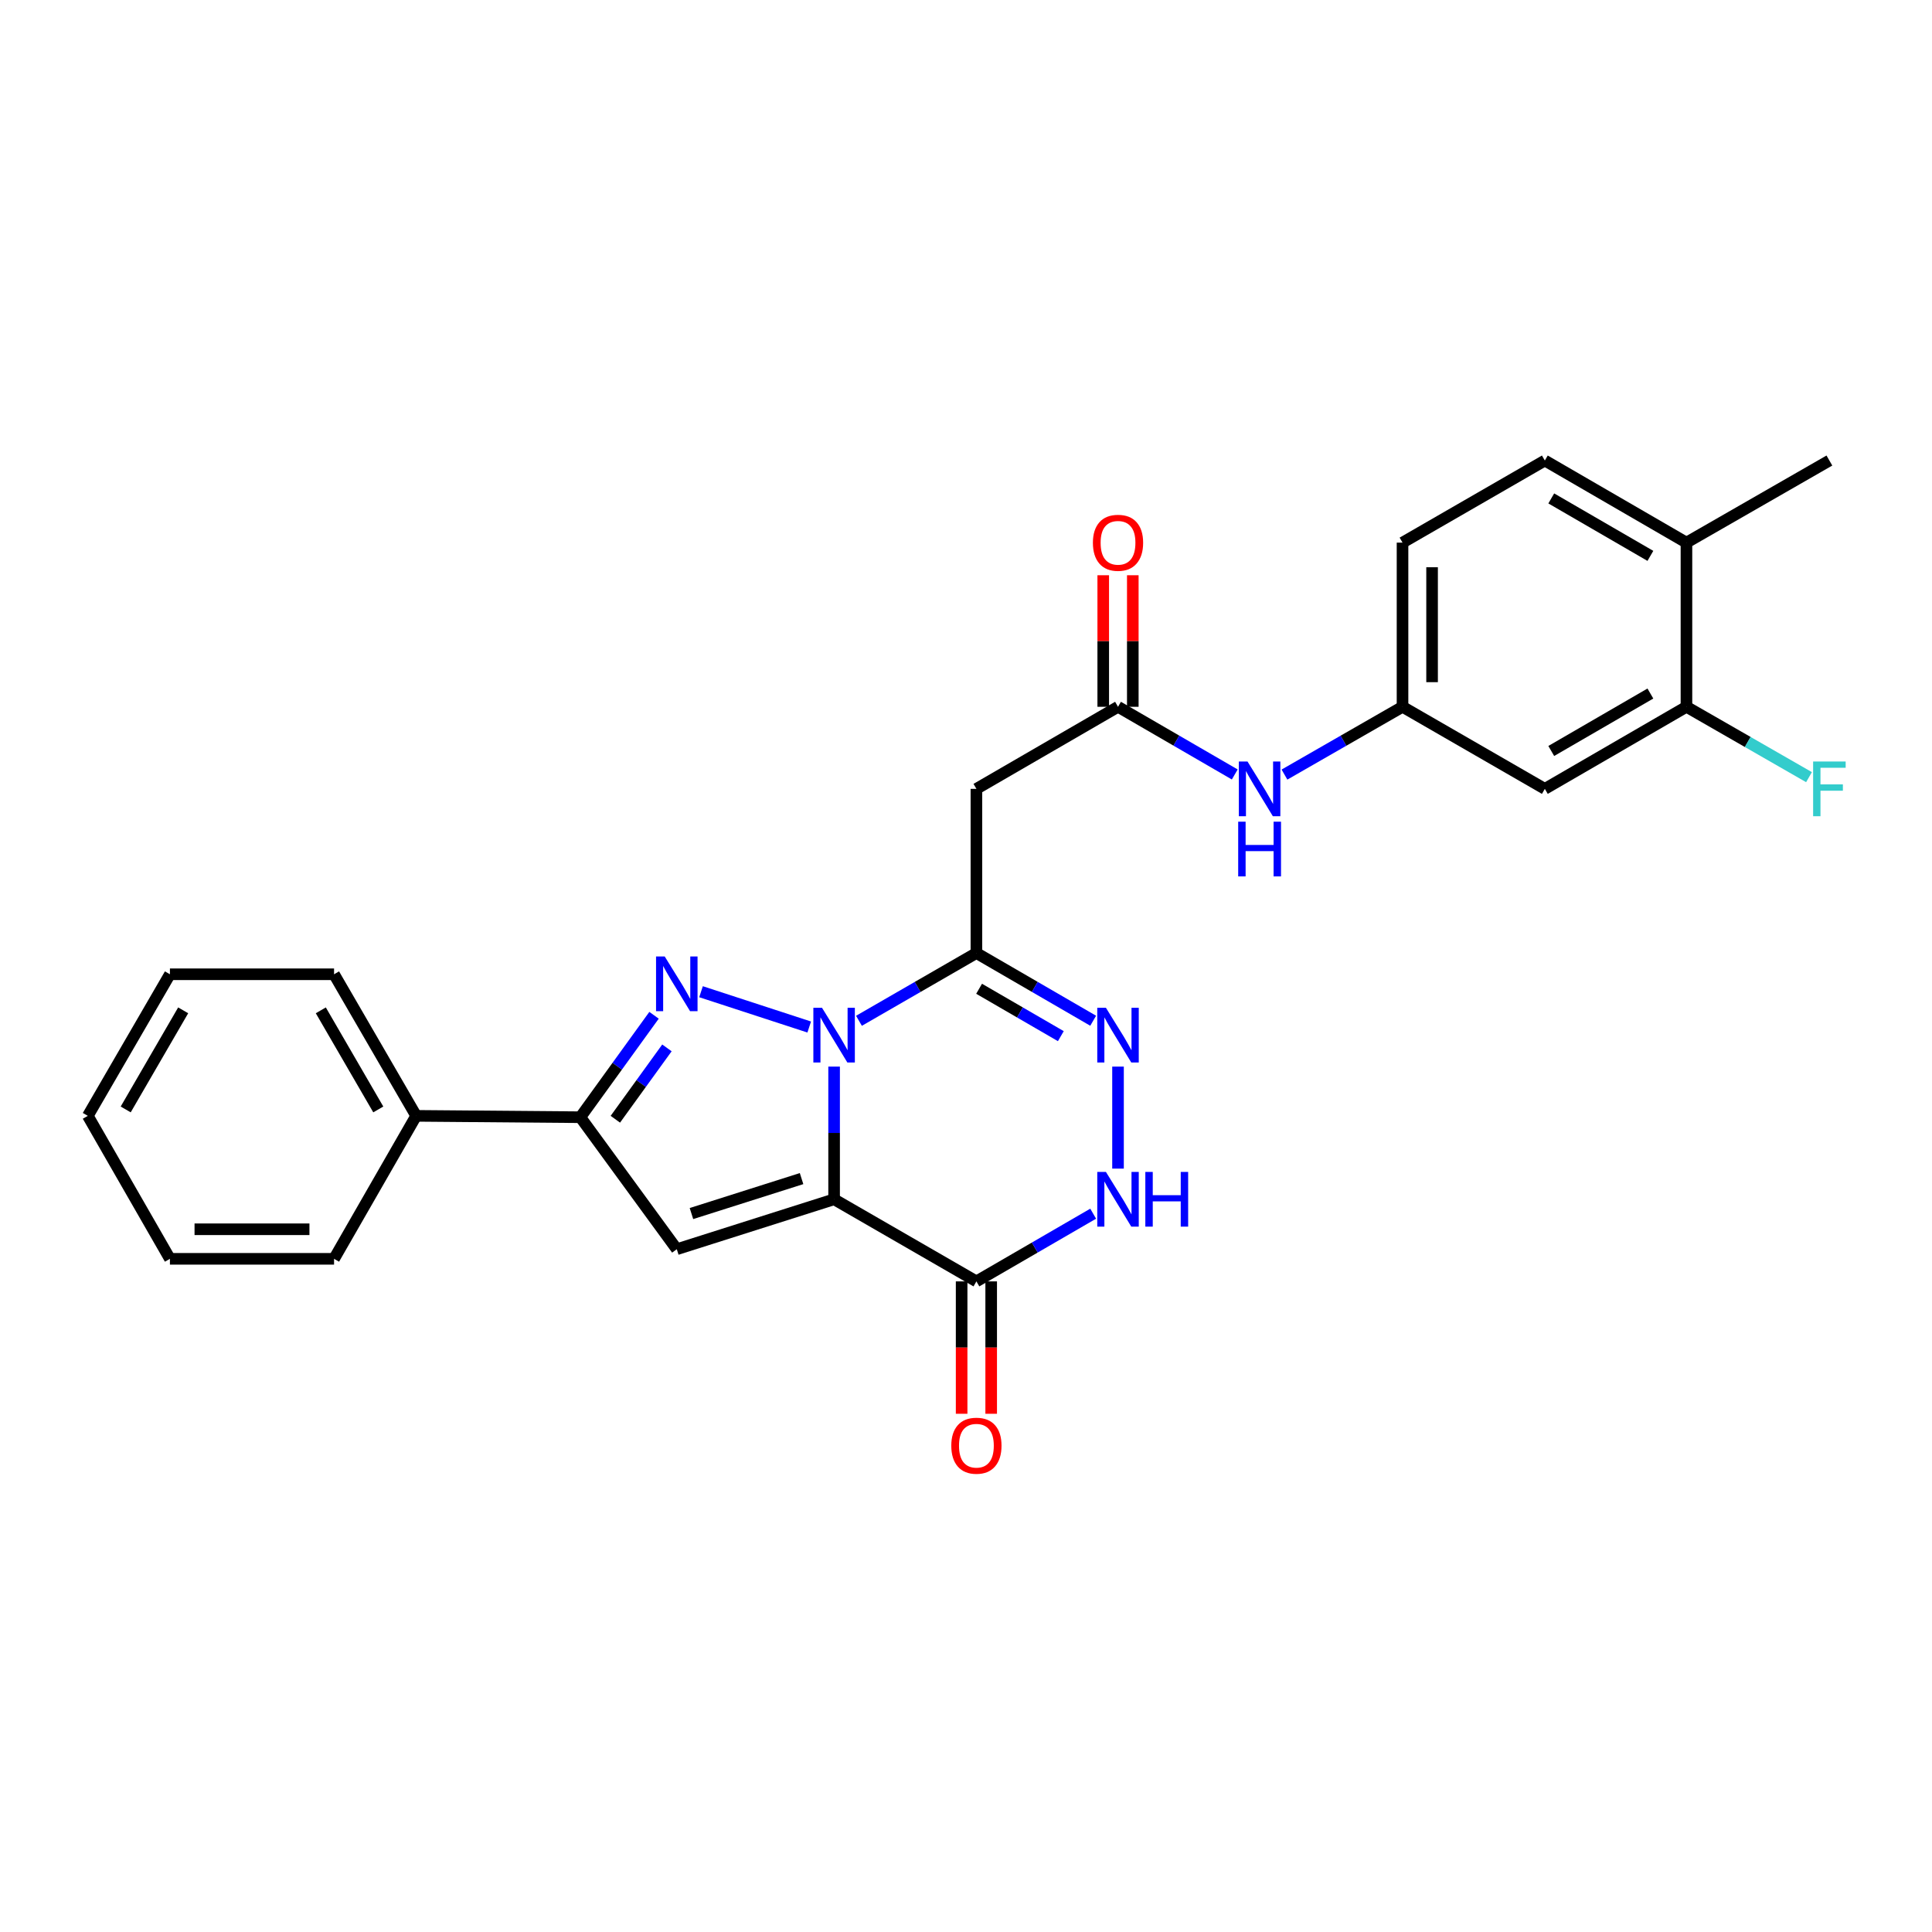 <?xml version='1.0' encoding='iso-8859-1'?>
<svg version='1.1' baseProfile='full'
              xmlns='http://www.w3.org/2000/svg'
                      xmlns:rdkit='http://www.rdkit.org/xml'
                      xmlns:xlink='http://www.w3.org/1999/xlink'
                  xml:space='preserve'
width='1000px' height='1000px' viewBox='0 0 1000 1000'>
<!-- END OF HEADER -->
<rect style='opacity:1.0;fill:#FFFFFF;stroke:none' width='1000' height='1000' x='0' y='0'> </rect>
<path class='bond-0' d='M 431.731,552.072 L 431.731,586.409' style='fill:none;fill-rule:evenodd;stroke:#0000FF;stroke-width:6px;stroke-linecap:butt;stroke-linejoin:miter;stroke-opacity:1' />
<path class='bond-0' d='M 431.731,586.409 L 431.731,620.747' style='fill:none;fill-rule:evenodd;stroke:#000000;stroke-width:6px;stroke-linecap:butt;stroke-linejoin:miter;stroke-opacity:1' />
<path class='bond-1' d='M 418.85,531.585 L 362.85,513.312' style='fill:none;fill-rule:evenodd;stroke:#0000FF;stroke-width:6px;stroke-linecap:butt;stroke-linejoin:miter;stroke-opacity:1' />
<path class='bond-2' d='M 444.597,528.365 L 474.992,510.828' style='fill:none;fill-rule:evenodd;stroke:#0000FF;stroke-width:6px;stroke-linecap:butt;stroke-linejoin:miter;stroke-opacity:1' />
<path class='bond-2' d='M 474.992,510.828 L 505.386,493.291' style='fill:none;fill-rule:evenodd;stroke:#000000;stroke-width:6px;stroke-linecap:butt;stroke-linejoin:miter;stroke-opacity:1' />
<path class='bond-3' d='M 431.731,620.747 L 350.308,646.593' style='fill:none;fill-rule:evenodd;stroke:#000000;stroke-width:6px;stroke-linecap:butt;stroke-linejoin:miter;stroke-opacity:1' />
<path class='bond-3' d='M 414.889,610.042 L 357.893,628.135' style='fill:none;fill-rule:evenodd;stroke:#000000;stroke-width:6px;stroke-linecap:butt;stroke-linejoin:miter;stroke-opacity:1' />
<path class='bond-4' d='M 431.731,620.747 L 505.386,663.244' style='fill:none;fill-rule:evenodd;stroke:#000000;stroke-width:6px;stroke-linecap:butt;stroke-linejoin:miter;stroke-opacity:1' />
<path class='bond-6' d='M 338.529,525.509 L 319.456,551.888' style='fill:none;fill-rule:evenodd;stroke:#0000FF;stroke-width:6px;stroke-linecap:butt;stroke-linejoin:miter;stroke-opacity:1' />
<path class='bond-6' d='M 319.456,551.888 L 300.383,578.267' style='fill:none;fill-rule:evenodd;stroke:#000000;stroke-width:6px;stroke-linecap:butt;stroke-linejoin:miter;stroke-opacity:1' />
<path class='bond-6' d='M 345.205,542.387 L 331.854,560.852' style='fill:none;fill-rule:evenodd;stroke:#0000FF;stroke-width:6px;stroke-linecap:butt;stroke-linejoin:miter;stroke-opacity:1' />
<path class='bond-6' d='M 331.854,560.852 L 318.502,579.318' style='fill:none;fill-rule:evenodd;stroke:#000000;stroke-width:6px;stroke-linecap:butt;stroke-linejoin:miter;stroke-opacity:1' />
<path class='bond-5' d='M 505.386,493.291 L 535.606,510.812' style='fill:none;fill-rule:evenodd;stroke:#000000;stroke-width:6px;stroke-linecap:butt;stroke-linejoin:miter;stroke-opacity:1' />
<path class='bond-5' d='M 535.606,510.812 L 565.826,528.333' style='fill:none;fill-rule:evenodd;stroke:#0000FF;stroke-width:6px;stroke-linecap:butt;stroke-linejoin:miter;stroke-opacity:1' />
<path class='bond-5' d='M 506.779,511.783 L 527.933,524.047' style='fill:none;fill-rule:evenodd;stroke:#000000;stroke-width:6px;stroke-linecap:butt;stroke-linejoin:miter;stroke-opacity:1' />
<path class='bond-5' d='M 527.933,524.047 L 549.087,536.312' style='fill:none;fill-rule:evenodd;stroke:#0000FF;stroke-width:6px;stroke-linecap:butt;stroke-linejoin:miter;stroke-opacity:1' />
<path class='bond-8' d='M 505.386,493.291 L 505.386,408.315' style='fill:none;fill-rule:evenodd;stroke:#000000;stroke-width:6px;stroke-linecap:butt;stroke-linejoin:miter;stroke-opacity:1' />
<path class='bond-27' d='M 350.308,646.593 L 300.383,578.267' style='fill:none;fill-rule:evenodd;stroke:#000000;stroke-width:6px;stroke-linecap:butt;stroke-linejoin:miter;stroke-opacity:1' />
<path class='bond-14' d='M 497.737,663.244 L 497.737,697.505' style='fill:none;fill-rule:evenodd;stroke:#000000;stroke-width:6px;stroke-linecap:butt;stroke-linejoin:miter;stroke-opacity:1' />
<path class='bond-14' d='M 497.737,697.505 L 497.737,731.767' style='fill:none;fill-rule:evenodd;stroke:#FF0000;stroke-width:6px;stroke-linecap:butt;stroke-linejoin:miter;stroke-opacity:1' />
<path class='bond-14' d='M 513.036,663.244 L 513.036,697.505' style='fill:none;fill-rule:evenodd;stroke:#000000;stroke-width:6px;stroke-linecap:butt;stroke-linejoin:miter;stroke-opacity:1' />
<path class='bond-14' d='M 513.036,697.505 L 513.036,731.767' style='fill:none;fill-rule:evenodd;stroke:#FF0000;stroke-width:6px;stroke-linecap:butt;stroke-linejoin:miter;stroke-opacity:1' />
<path class='bond-28' d='M 505.386,663.244 L 535.606,645.723' style='fill:none;fill-rule:evenodd;stroke:#000000;stroke-width:6px;stroke-linecap:butt;stroke-linejoin:miter;stroke-opacity:1' />
<path class='bond-28' d='M 535.606,645.723 L 565.826,628.202' style='fill:none;fill-rule:evenodd;stroke:#0000FF;stroke-width:6px;stroke-linecap:butt;stroke-linejoin:miter;stroke-opacity:1' />
<path class='bond-7' d='M 578.684,552.072 L 578.684,604.87' style='fill:none;fill-rule:evenodd;stroke:#0000FF;stroke-width:6px;stroke-linecap:butt;stroke-linejoin:miter;stroke-opacity:1' />
<path class='bond-15' d='M 300.383,578.267 L 215.407,577.562' style='fill:none;fill-rule:evenodd;stroke:#000000;stroke-width:6px;stroke-linecap:butt;stroke-linejoin:miter;stroke-opacity:1' />
<path class='bond-9' d='M 505.386,408.315 L 578.684,365.836' style='fill:none;fill-rule:evenodd;stroke:#000000;stroke-width:6px;stroke-linecap:butt;stroke-linejoin:miter;stroke-opacity:1' />
<path class='bond-12' d='M 578.684,365.836 L 608.896,383.349' style='fill:none;fill-rule:evenodd;stroke:#000000;stroke-width:6px;stroke-linecap:butt;stroke-linejoin:miter;stroke-opacity:1' />
<path class='bond-12' d='M 608.896,383.349 L 639.108,400.862' style='fill:none;fill-rule:evenodd;stroke:#0000FF;stroke-width:6px;stroke-linecap:butt;stroke-linejoin:miter;stroke-opacity:1' />
<path class='bond-17' d='M 586.334,365.836 L 586.334,331.79' style='fill:none;fill-rule:evenodd;stroke:#000000;stroke-width:6px;stroke-linecap:butt;stroke-linejoin:miter;stroke-opacity:1' />
<path class='bond-17' d='M 586.334,331.79 L 586.334,297.744' style='fill:none;fill-rule:evenodd;stroke:#FF0000;stroke-width:6px;stroke-linecap:butt;stroke-linejoin:miter;stroke-opacity:1' />
<path class='bond-17' d='M 571.035,365.836 L 571.035,331.79' style='fill:none;fill-rule:evenodd;stroke:#000000;stroke-width:6px;stroke-linecap:butt;stroke-linejoin:miter;stroke-opacity:1' />
<path class='bond-17' d='M 571.035,331.79 L 571.035,297.744' style='fill:none;fill-rule:evenodd;stroke:#FF0000;stroke-width:6px;stroke-linecap:butt;stroke-linejoin:miter;stroke-opacity:1' />
<path class='bond-10' d='M 872.905,365.836 L 799.607,408.315' style='fill:none;fill-rule:evenodd;stroke:#000000;stroke-width:6px;stroke-linecap:butt;stroke-linejoin:miter;stroke-opacity:1' />
<path class='bond-10' d='M 854.239,358.971 L 802.93,388.707' style='fill:none;fill-rule:evenodd;stroke:#000000;stroke-width:6px;stroke-linecap:butt;stroke-linejoin:miter;stroke-opacity:1' />
<path class='bond-19' d='M 872.905,365.836 L 904.622,384.046' style='fill:none;fill-rule:evenodd;stroke:#000000;stroke-width:6px;stroke-linecap:butt;stroke-linejoin:miter;stroke-opacity:1' />
<path class='bond-19' d='M 904.622,384.046 L 936.339,402.256' style='fill:none;fill-rule:evenodd;stroke:#33CCCC;stroke-width:6px;stroke-linecap:butt;stroke-linejoin:miter;stroke-opacity:1' />
<path class='bond-30' d='M 872.905,365.836 L 872.905,280.86' style='fill:none;fill-rule:evenodd;stroke:#000000;stroke-width:6px;stroke-linecap:butt;stroke-linejoin:miter;stroke-opacity:1' />
<path class='bond-11' d='M 799.607,408.315 L 725.943,365.836' style='fill:none;fill-rule:evenodd;stroke:#000000;stroke-width:6px;stroke-linecap:butt;stroke-linejoin:miter;stroke-opacity:1' />
<path class='bond-13' d='M 664.838,400.924 L 695.391,383.38' style='fill:none;fill-rule:evenodd;stroke:#0000FF;stroke-width:6px;stroke-linecap:butt;stroke-linejoin:miter;stroke-opacity:1' />
<path class='bond-13' d='M 695.391,383.38 L 725.943,365.836' style='fill:none;fill-rule:evenodd;stroke:#000000;stroke-width:6px;stroke-linecap:butt;stroke-linejoin:miter;stroke-opacity:1' />
<path class='bond-20' d='M 725.943,365.836 L 725.943,280.86' style='fill:none;fill-rule:evenodd;stroke:#000000;stroke-width:6px;stroke-linecap:butt;stroke-linejoin:miter;stroke-opacity:1' />
<path class='bond-20' d='M 741.242,353.089 L 741.242,293.606' style='fill:none;fill-rule:evenodd;stroke:#000000;stroke-width:6px;stroke-linecap:butt;stroke-linejoin:miter;stroke-opacity:1' />
<path class='bond-22' d='M 215.407,577.562 L 172.91,504.281' style='fill:none;fill-rule:evenodd;stroke:#000000;stroke-width:6px;stroke-linecap:butt;stroke-linejoin:miter;stroke-opacity:1' />
<path class='bond-22' d='M 195.798,574.245 L 166.05,522.948' style='fill:none;fill-rule:evenodd;stroke:#000000;stroke-width:6px;stroke-linecap:butt;stroke-linejoin:miter;stroke-opacity:1' />
<path class='bond-23' d='M 215.407,577.562 L 172.91,651.566' style='fill:none;fill-rule:evenodd;stroke:#000000;stroke-width:6px;stroke-linecap:butt;stroke-linejoin:miter;stroke-opacity:1' />
<path class='bond-16' d='M 872.905,280.86 L 799.607,238.372' style='fill:none;fill-rule:evenodd;stroke:#000000;stroke-width:6px;stroke-linecap:butt;stroke-linejoin:miter;stroke-opacity:1' />
<path class='bond-16' d='M 854.238,287.722 L 802.929,257.981' style='fill:none;fill-rule:evenodd;stroke:#000000;stroke-width:6px;stroke-linecap:butt;stroke-linejoin:miter;stroke-opacity:1' />
<path class='bond-21' d='M 872.905,280.86 L 946.891,238.372' style='fill:none;fill-rule:evenodd;stroke:#000000;stroke-width:6px;stroke-linecap:butt;stroke-linejoin:miter;stroke-opacity:1' />
<path class='bond-18' d='M 799.607,238.372 L 725.943,280.86' style='fill:none;fill-rule:evenodd;stroke:#000000;stroke-width:6px;stroke-linecap:butt;stroke-linejoin:miter;stroke-opacity:1' />
<path class='bond-25' d='M 172.91,504.281 L 87.951,504.281' style='fill:none;fill-rule:evenodd;stroke:#000000;stroke-width:6px;stroke-linecap:butt;stroke-linejoin:miter;stroke-opacity:1' />
<path class='bond-24' d='M 172.91,651.566 L 87.951,651.566' style='fill:none;fill-rule:evenodd;stroke:#000000;stroke-width:6px;stroke-linecap:butt;stroke-linejoin:miter;stroke-opacity:1' />
<path class='bond-24' d='M 160.166,636.267 L 100.695,636.267' style='fill:none;fill-rule:evenodd;stroke:#000000;stroke-width:6px;stroke-linecap:butt;stroke-linejoin:miter;stroke-opacity:1' />
<path class='bond-26' d='M 87.951,651.566 L 45.455,577.562' style='fill:none;fill-rule:evenodd;stroke:#000000;stroke-width:6px;stroke-linecap:butt;stroke-linejoin:miter;stroke-opacity:1' />
<path class='bond-29' d='M 87.951,504.281 L 45.455,577.562' style='fill:none;fill-rule:evenodd;stroke:#000000;stroke-width:6px;stroke-linecap:butt;stroke-linejoin:miter;stroke-opacity:1' />
<path class='bond-29' d='M 94.811,522.948 L 65.063,574.245' style='fill:none;fill-rule:evenodd;stroke:#000000;stroke-width:6px;stroke-linecap:butt;stroke-linejoin:miter;stroke-opacity:1' />
<path  class='atom-0' d='M 425.471 521.628
L 434.751 536.628
Q 435.671 538.108, 437.151 540.788
Q 438.631 543.468, 438.711 543.628
L 438.711 521.628
L 442.471 521.628
L 442.471 549.948
L 438.591 549.948
L 428.631 533.548
Q 427.471 531.628, 426.231 529.428
Q 425.031 527.228, 424.671 526.548
L 424.671 549.948
L 420.991 549.948
L 420.991 521.628
L 425.471 521.628
' fill='#0000FF'/>
<path  class='atom-2' d='M 344.048 495.059
L 353.328 510.059
Q 354.248 511.539, 355.728 514.219
Q 357.208 516.899, 357.288 517.059
L 357.288 495.059
L 361.048 495.059
L 361.048 523.379
L 357.168 523.379
L 347.208 506.979
Q 346.048 505.059, 344.808 502.859
Q 343.608 500.659, 343.248 499.979
L 343.248 523.379
L 339.568 523.379
L 339.568 495.059
L 344.048 495.059
' fill='#0000FF'/>
<path  class='atom-6' d='M 572.424 521.628
L 581.704 536.628
Q 582.624 538.108, 584.104 540.788
Q 585.584 543.468, 585.664 543.628
L 585.664 521.628
L 589.424 521.628
L 589.424 549.948
L 585.544 549.948
L 575.584 533.548
Q 574.424 531.628, 573.184 529.428
Q 571.984 527.228, 571.624 526.548
L 571.624 549.948
L 567.944 549.948
L 567.944 521.628
L 572.424 521.628
' fill='#0000FF'/>
<path  class='atom-8' d='M 572.424 606.587
L 581.704 621.587
Q 582.624 623.067, 584.104 625.747
Q 585.584 628.427, 585.664 628.587
L 585.664 606.587
L 589.424 606.587
L 589.424 634.907
L 585.544 634.907
L 575.584 618.507
Q 574.424 616.587, 573.184 614.387
Q 571.984 612.187, 571.624 611.507
L 571.624 634.907
L 567.944 634.907
L 567.944 606.587
L 572.424 606.587
' fill='#0000FF'/>
<path  class='atom-8' d='M 592.824 606.587
L 596.664 606.587
L 596.664 618.627
L 611.144 618.627
L 611.144 606.587
L 614.984 606.587
L 614.984 634.907
L 611.144 634.907
L 611.144 621.827
L 596.664 621.827
L 596.664 634.907
L 592.824 634.907
L 592.824 606.587
' fill='#0000FF'/>
<path  class='atom-13' d='M 645.705 394.155
L 654.985 409.155
Q 655.905 410.635, 657.385 413.315
Q 658.865 415.995, 658.945 416.155
L 658.945 394.155
L 662.705 394.155
L 662.705 422.475
L 658.825 422.475
L 648.865 406.075
Q 647.705 404.155, 646.465 401.955
Q 645.265 399.755, 644.905 399.075
L 644.905 422.475
L 641.225 422.475
L 641.225 394.155
L 645.705 394.155
' fill='#0000FF'/>
<path  class='atom-13' d='M 640.885 425.307
L 644.725 425.307
L 644.725 437.347
L 659.205 437.347
L 659.205 425.307
L 663.045 425.307
L 663.045 453.627
L 659.205 453.627
L 659.205 440.547
L 644.725 440.547
L 644.725 453.627
L 640.885 453.627
L 640.885 425.307
' fill='#0000FF'/>
<path  class='atom-15' d='M 492.386 748.291
Q 492.386 741.491, 495.746 737.691
Q 499.106 733.891, 505.386 733.891
Q 511.666 733.891, 515.026 737.691
Q 518.386 741.491, 518.386 748.291
Q 518.386 755.171, 514.986 759.091
Q 511.586 762.971, 505.386 762.971
Q 499.146 762.971, 495.746 759.091
Q 492.386 755.211, 492.386 748.291
M 505.386 759.771
Q 509.706 759.771, 512.026 756.891
Q 514.386 753.971, 514.386 748.291
Q 514.386 742.731, 512.026 739.931
Q 509.706 737.091, 505.386 737.091
Q 501.066 737.091, 498.706 739.891
Q 496.386 742.691, 496.386 748.291
Q 496.386 754.011, 498.706 756.891
Q 501.066 759.771, 505.386 759.771
' fill='#FF0000'/>
<path  class='atom-18' d='M 565.684 280.94
Q 565.684 274.14, 569.044 270.34
Q 572.404 266.54, 578.684 266.54
Q 584.964 266.54, 588.324 270.34
Q 591.684 274.14, 591.684 280.94
Q 591.684 287.82, 588.284 291.74
Q 584.884 295.62, 578.684 295.62
Q 572.444 295.62, 569.044 291.74
Q 565.684 287.86, 565.684 280.94
M 578.684 292.42
Q 583.004 292.42, 585.324 289.54
Q 587.684 286.62, 587.684 280.94
Q 587.684 275.38, 585.324 272.58
Q 583.004 269.74, 578.684 269.74
Q 574.364 269.74, 572.004 272.54
Q 569.684 275.34, 569.684 280.94
Q 569.684 286.66, 572.004 289.54
Q 574.364 292.42, 578.684 292.42
' fill='#FF0000'/>
<path  class='atom-20' d='M 938.471 394.155
L 955.311 394.155
L 955.311 397.395
L 942.271 397.395
L 942.271 405.995
L 953.871 405.995
L 953.871 409.275
L 942.271 409.275
L 942.271 422.475
L 938.471 422.475
L 938.471 394.155
' fill='#33CCCC'/>
</svg>
